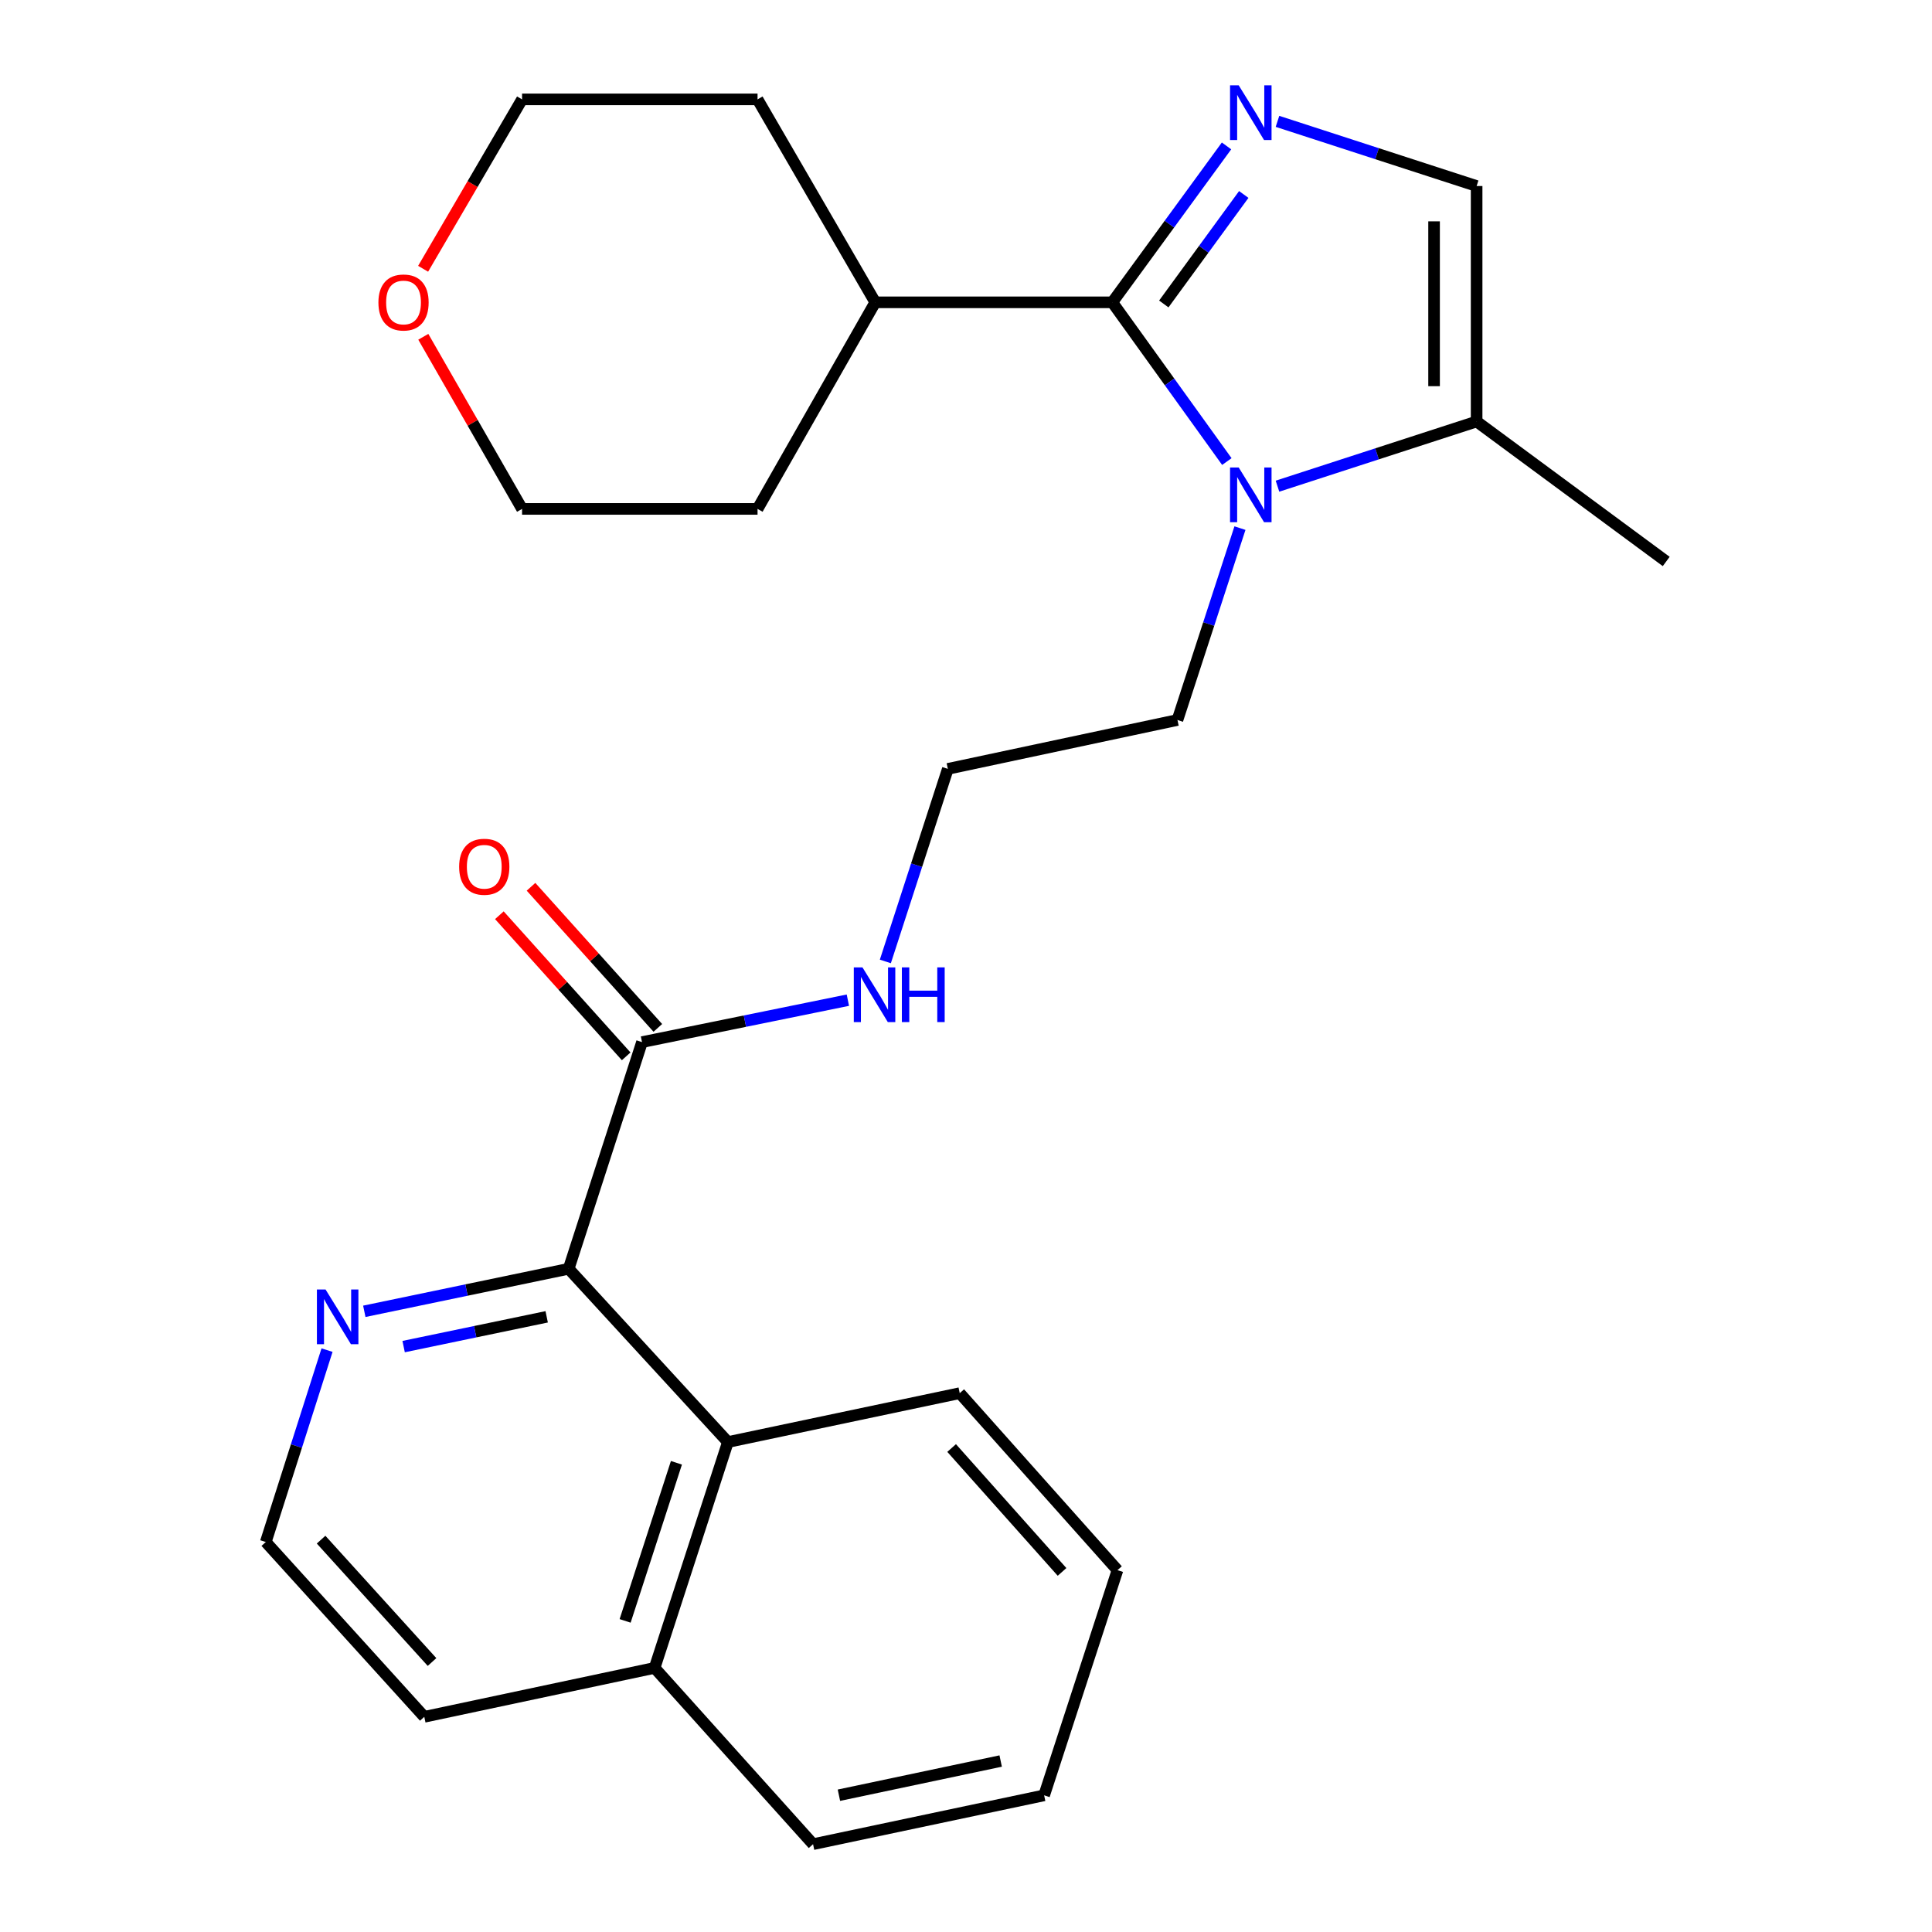 <?xml version='1.0' encoding='iso-8859-1'?>
<svg version='1.1' baseProfile='full'
              xmlns='http://www.w3.org/2000/svg'
                      xmlns:rdkit='http://www.rdkit.org/xml'
                      xmlns:xlink='http://www.w3.org/1999/xlink'
                  xml:space='preserve'
width='1000px' height='1000px' viewBox='0 0 1000 1000'>
<!-- END OF HEADER -->
<rect style='opacity:1.0;fill:#FFFFFF;stroke:none' width='1000' height='1000' x='0' y='0'> </rect>
<path class='bond-0' d='M 575.724,156.481 L 605.287,116.003' style='fill:none;fill-rule:evenodd;stroke:#000000;stroke-width:6px;stroke-linecap:butt;stroke-linejoin:miter;stroke-opacity:1' />
<path class='bond-0' d='M 605.287,116.003 L 634.849,75.525' style='fill:none;fill-rule:evenodd;stroke:#0000FF;stroke-width:6px;stroke-linecap:butt;stroke-linejoin:miter;stroke-opacity:1' />
<path class='bond-0' d='M 602.381,157.329 L 623.075,128.994' style='fill:none;fill-rule:evenodd;stroke:#000000;stroke-width:6px;stroke-linecap:butt;stroke-linejoin:miter;stroke-opacity:1' />
<path class='bond-0' d='M 623.075,128.994 L 643.769,100.659' style='fill:none;fill-rule:evenodd;stroke:#0000FF;stroke-width:6px;stroke-linecap:butt;stroke-linejoin:miter;stroke-opacity:1' />
<path class='bond-1' d='M 575.724,156.481 L 605.37,197.691' style='fill:none;fill-rule:evenodd;stroke:#000000;stroke-width:6px;stroke-linecap:butt;stroke-linejoin:miter;stroke-opacity:1' />
<path class='bond-1' d='M 605.37,197.691 L 635.016,238.9' style='fill:none;fill-rule:evenodd;stroke:#0000FF;stroke-width:6px;stroke-linecap:butt;stroke-linejoin:miter;stroke-opacity:1' />
<path class='bond-8' d='M 575.724,156.481 L 453.033,156.481' style='fill:none;fill-rule:evenodd;stroke:#000000;stroke-width:6px;stroke-linecap:butt;stroke-linejoin:miter;stroke-opacity:1' />
<path class='bond-3' d='M 661.222,62.812 L 712.761,79.549' style='fill:none;fill-rule:evenodd;stroke:#0000FF;stroke-width:6px;stroke-linecap:butt;stroke-linejoin:miter;stroke-opacity:1' />
<path class='bond-3' d='M 712.761,79.549 L 764.3,96.286' style='fill:none;fill-rule:evenodd;stroke:#000000;stroke-width:6px;stroke-linecap:butt;stroke-linejoin:miter;stroke-opacity:1' />
<path class='bond-4' d='M 661.222,251.643 L 712.761,234.906' style='fill:none;fill-rule:evenodd;stroke:#0000FF;stroke-width:6px;stroke-linecap:butt;stroke-linejoin:miter;stroke-opacity:1' />
<path class='bond-4' d='M 712.761,234.906 L 764.3,218.169' style='fill:none;fill-rule:evenodd;stroke:#000000;stroke-width:6px;stroke-linecap:butt;stroke-linejoin:miter;stroke-opacity:1' />
<path class='bond-13' d='M 641.799,273.353 L 625.625,323.009' style='fill:none;fill-rule:evenodd;stroke:#0000FF;stroke-width:6px;stroke-linecap:butt;stroke-linejoin:miter;stroke-opacity:1' />
<path class='bond-13' d='M 625.625,323.009 L 609.45,372.664' style='fill:none;fill-rule:evenodd;stroke:#000000;stroke-width:6px;stroke-linecap:butt;stroke-linejoin:miter;stroke-opacity:1' />
<path class='bond-2' d='M 294.341,656.715 L 332.301,539.397' style='fill:none;fill-rule:evenodd;stroke:#000000;stroke-width:6px;stroke-linecap:butt;stroke-linejoin:miter;stroke-opacity:1' />
<path class='bond-6' d='M 294.341,656.715 L 376.759,746.402' style='fill:none;fill-rule:evenodd;stroke:#000000;stroke-width:6px;stroke-linecap:butt;stroke-linejoin:miter;stroke-opacity:1' />
<path class='bond-7' d='M 294.341,656.715 L 241.452,667.725' style='fill:none;fill-rule:evenodd;stroke:#000000;stroke-width:6px;stroke-linecap:butt;stroke-linejoin:miter;stroke-opacity:1' />
<path class='bond-7' d='M 241.452,667.725 L 188.564,678.735' style='fill:none;fill-rule:evenodd;stroke:#0000FF;stroke-width:6px;stroke-linecap:butt;stroke-linejoin:miter;stroke-opacity:1' />
<path class='bond-7' d='M 282.963,681.583 L 245.941,689.29' style='fill:none;fill-rule:evenodd;stroke:#000000;stroke-width:6px;stroke-linecap:butt;stroke-linejoin:miter;stroke-opacity:1' />
<path class='bond-7' d='M 245.941,689.29 L 208.92,696.996' style='fill:none;fill-rule:evenodd;stroke:#0000FF;stroke-width:6px;stroke-linecap:butt;stroke-linejoin:miter;stroke-opacity:1' />
<path class='bond-26' d='M 764.3,96.286 L 764.3,218.169' style='fill:none;fill-rule:evenodd;stroke:#000000;stroke-width:6px;stroke-linecap:butt;stroke-linejoin:miter;stroke-opacity:1' />
<path class='bond-26' d='M 742.273,114.568 L 742.273,199.887' style='fill:none;fill-rule:evenodd;stroke:#000000;stroke-width:6px;stroke-linecap:butt;stroke-linejoin:miter;stroke-opacity:1' />
<path class='bond-16' d='M 764.3,218.169 L 862.431,290.614' style='fill:none;fill-rule:evenodd;stroke:#000000;stroke-width:6px;stroke-linecap:butt;stroke-linejoin:miter;stroke-opacity:1' />
<path class='bond-5' d='M 332.301,539.397 L 385.578,528.542' style='fill:none;fill-rule:evenodd;stroke:#000000;stroke-width:6px;stroke-linecap:butt;stroke-linejoin:miter;stroke-opacity:1' />
<path class='bond-5' d='M 385.578,528.542 L 438.855,517.687' style='fill:none;fill-rule:evenodd;stroke:#0000FF;stroke-width:6px;stroke-linecap:butt;stroke-linejoin:miter;stroke-opacity:1' />
<path class='bond-9' d='M 340.492,532.035 L 307.673,495.517' style='fill:none;fill-rule:evenodd;stroke:#000000;stroke-width:6px;stroke-linecap:butt;stroke-linejoin:miter;stroke-opacity:1' />
<path class='bond-9' d='M 307.673,495.517 L 274.855,458.999' style='fill:none;fill-rule:evenodd;stroke:#FF0000;stroke-width:6px;stroke-linecap:butt;stroke-linejoin:miter;stroke-opacity:1' />
<path class='bond-9' d='M 324.109,546.759 L 291.29,510.241' style='fill:none;fill-rule:evenodd;stroke:#000000;stroke-width:6px;stroke-linecap:butt;stroke-linejoin:miter;stroke-opacity:1' />
<path class='bond-9' d='M 291.29,510.241 L 258.472,473.723' style='fill:none;fill-rule:evenodd;stroke:#FF0000;stroke-width:6px;stroke-linecap:butt;stroke-linejoin:miter;stroke-opacity:1' />
<path class='bond-12' d='M 376.759,746.402 L 338.823,863.305' style='fill:none;fill-rule:evenodd;stroke:#000000;stroke-width:6px;stroke-linecap:butt;stroke-linejoin:miter;stroke-opacity:1' />
<path class='bond-12' d='M 350.117,757.139 L 323.562,838.97' style='fill:none;fill-rule:evenodd;stroke:#000000;stroke-width:6px;stroke-linecap:butt;stroke-linejoin:miter;stroke-opacity:1' />
<path class='bond-17' d='M 376.759,746.402 L 496.757,721.095' style='fill:none;fill-rule:evenodd;stroke:#000000;stroke-width:6px;stroke-linecap:butt;stroke-linejoin:miter;stroke-opacity:1' />
<path class='bond-14' d='M 169.274,698.824 L 153.422,748.483' style='fill:none;fill-rule:evenodd;stroke:#0000FF;stroke-width:6px;stroke-linecap:butt;stroke-linejoin:miter;stroke-opacity:1' />
<path class='bond-14' d='M 153.422,748.483 L 137.569,798.141' style='fill:none;fill-rule:evenodd;stroke:#000000;stroke-width:6px;stroke-linecap:butt;stroke-linejoin:miter;stroke-opacity:1' />
<path class='bond-21' d='M 453.033,156.481 L 392.104,51.437' style='fill:none;fill-rule:evenodd;stroke:#000000;stroke-width:6px;stroke-linecap:butt;stroke-linejoin:miter;stroke-opacity:1' />
<path class='bond-22' d='M 453.033,156.481 L 392.104,263.41' style='fill:none;fill-rule:evenodd;stroke:#000000;stroke-width:6px;stroke-linecap:butt;stroke-linejoin:miter;stroke-opacity:1' />
<path class='bond-10' d='M 458.258,497.641 L 474.43,447.806' style='fill:none;fill-rule:evenodd;stroke:#0000FF;stroke-width:6px;stroke-linecap:butt;stroke-linejoin:miter;stroke-opacity:1' />
<path class='bond-10' d='M 474.43,447.806 L 490.602,397.971' style='fill:none;fill-rule:evenodd;stroke:#000000;stroke-width:6px;stroke-linecap:butt;stroke-linejoin:miter;stroke-opacity:1' />
<path class='bond-11' d='M 219.102,174.323 L 244.661,218.867' style='fill:none;fill-rule:evenodd;stroke:#FF0000;stroke-width:6px;stroke-linecap:butt;stroke-linejoin:miter;stroke-opacity:1' />
<path class='bond-11' d='M 244.661,218.867 L 270.221,263.41' style='fill:none;fill-rule:evenodd;stroke:#000000;stroke-width:6px;stroke-linecap:butt;stroke-linejoin:miter;stroke-opacity:1' />
<path class='bond-27' d='M 219.005,139.12 L 244.613,95.278' style='fill:none;fill-rule:evenodd;stroke:#FF0000;stroke-width:6px;stroke-linecap:butt;stroke-linejoin:miter;stroke-opacity:1' />
<path class='bond-27' d='M 244.613,95.278 L 270.221,51.437' style='fill:none;fill-rule:evenodd;stroke:#000000;stroke-width:6px;stroke-linecap:butt;stroke-linejoin:miter;stroke-opacity:1' />
<path class='bond-23' d='M 338.823,863.305 L 420.837,954.545' style='fill:none;fill-rule:evenodd;stroke:#000000;stroke-width:6px;stroke-linecap:butt;stroke-linejoin:miter;stroke-opacity:1' />
<path class='bond-28' d='M 338.823,863.305 L 219.608,888.623' style='fill:none;fill-rule:evenodd;stroke:#000000;stroke-width:6px;stroke-linecap:butt;stroke-linejoin:miter;stroke-opacity:1' />
<path class='bond-15' d='M 609.45,372.664 L 490.602,397.971' style='fill:none;fill-rule:evenodd;stroke:#000000;stroke-width:6px;stroke-linecap:butt;stroke-linejoin:miter;stroke-opacity:1' />
<path class='bond-20' d='M 137.569,798.141 L 219.608,888.623' style='fill:none;fill-rule:evenodd;stroke:#000000;stroke-width:6px;stroke-linecap:butt;stroke-linejoin:miter;stroke-opacity:1' />
<path class='bond-20' d='M 166.193,796.918 L 223.62,860.256' style='fill:none;fill-rule:evenodd;stroke:#000000;stroke-width:6px;stroke-linecap:butt;stroke-linejoin:miter;stroke-opacity:1' />
<path class='bond-24' d='M 496.757,721.095 L 578.404,812.704' style='fill:none;fill-rule:evenodd;stroke:#000000;stroke-width:6px;stroke-linecap:butt;stroke-linejoin:miter;stroke-opacity:1' />
<path class='bond-24' d='M 492.56,749.492 L 549.713,813.618' style='fill:none;fill-rule:evenodd;stroke:#000000;stroke-width:6px;stroke-linecap:butt;stroke-linejoin:miter;stroke-opacity:1' />
<path class='bond-18' d='M 270.221,263.41 L 392.104,263.41' style='fill:none;fill-rule:evenodd;stroke:#000000;stroke-width:6px;stroke-linecap:butt;stroke-linejoin:miter;stroke-opacity:1' />
<path class='bond-19' d='M 270.221,51.437 L 392.104,51.437' style='fill:none;fill-rule:evenodd;stroke:#000000;stroke-width:6px;stroke-linecap:butt;stroke-linejoin:miter;stroke-opacity:1' />
<path class='bond-29' d='M 420.837,954.545 L 540.444,929.263' style='fill:none;fill-rule:evenodd;stroke:#000000;stroke-width:6px;stroke-linecap:butt;stroke-linejoin:miter;stroke-opacity:1' />
<path class='bond-29' d='M 434.223,929.202 L 517.948,911.505' style='fill:none;fill-rule:evenodd;stroke:#000000;stroke-width:6px;stroke-linecap:butt;stroke-linejoin:miter;stroke-opacity:1' />
<path class='bond-25' d='M 578.404,812.704 L 540.444,929.263' style='fill:none;fill-rule:evenodd;stroke:#000000;stroke-width:6px;stroke-linecap:butt;stroke-linejoin:miter;stroke-opacity:1' />
<path  class='atom-1' d='M 641.15 44.166
L 650.43 59.166
Q 651.35 60.646, 652.83 63.326
Q 654.31 66.006, 654.39 66.166
L 654.39 44.166
L 658.15 44.166
L 658.15 72.486
L 654.27 72.486
L 644.31 56.086
Q 643.15 54.166, 641.91 51.966
Q 640.71 49.766, 640.35 49.086
L 640.35 72.486
L 636.67 72.486
L 636.67 44.166
L 641.15 44.166
' fill='#0000FF'/>
<path  class='atom-2' d='M 641.15 241.969
L 650.43 256.969
Q 651.35 258.449, 652.83 261.129
Q 654.31 263.809, 654.39 263.969
L 654.39 241.969
L 658.15 241.969
L 658.15 270.289
L 654.27 270.289
L 644.31 253.889
Q 643.15 251.969, 641.91 249.769
Q 640.71 247.569, 640.35 246.889
L 640.35 270.289
L 636.67 270.289
L 636.67 241.969
L 641.15 241.969
' fill='#0000FF'/>
<path  class='atom-8' d='M 168.511 667.446
L 177.791 682.446
Q 178.711 683.926, 180.191 686.606
Q 181.671 689.286, 181.751 689.446
L 181.751 667.446
L 185.511 667.446
L 185.511 695.766
L 181.631 695.766
L 171.671 679.366
Q 170.511 677.446, 169.271 675.246
Q 168.071 673.046, 167.711 672.366
L 167.711 695.766
L 164.031 695.766
L 164.031 667.446
L 168.511 667.446
' fill='#0000FF'/>
<path  class='atom-10' d='M 237.654 448.627
Q 237.654 441.827, 241.014 438.027
Q 244.374 434.227, 250.654 434.227
Q 256.934 434.227, 260.294 438.027
Q 263.654 441.827, 263.654 448.627
Q 263.654 455.507, 260.254 459.427
Q 256.854 463.307, 250.654 463.307
Q 244.414 463.307, 241.014 459.427
Q 237.654 455.547, 237.654 448.627
M 250.654 460.107
Q 254.974 460.107, 257.294 457.227
Q 259.654 454.307, 259.654 448.627
Q 259.654 443.067, 257.294 440.267
Q 254.974 437.427, 250.654 437.427
Q 246.334 437.427, 243.974 440.227
Q 241.654 443.027, 241.654 448.627
Q 241.654 454.347, 243.974 457.227
Q 246.334 460.107, 250.654 460.107
' fill='#FF0000'/>
<path  class='atom-11' d='M 446.406 500.713
L 455.686 515.713
Q 456.606 517.193, 458.086 519.873
Q 459.566 522.553, 459.646 522.713
L 459.646 500.713
L 463.406 500.713
L 463.406 529.033
L 459.526 529.033
L 449.566 512.633
Q 448.406 510.713, 447.166 508.513
Q 445.966 506.313, 445.606 505.633
L 445.606 529.033
L 441.926 529.033
L 441.926 500.713
L 446.406 500.713
' fill='#0000FF'/>
<path  class='atom-11' d='M 466.806 500.713
L 470.646 500.713
L 470.646 512.753
L 485.126 512.753
L 485.126 500.713
L 488.966 500.713
L 488.966 529.033
L 485.126 529.033
L 485.126 515.953
L 470.646 515.953
L 470.646 529.033
L 466.806 529.033
L 466.806 500.713
' fill='#0000FF'/>
<path  class='atom-12' d='M 195.864 156.561
Q 195.864 149.761, 199.224 145.961
Q 202.584 142.161, 208.864 142.161
Q 215.144 142.161, 218.504 145.961
Q 221.864 149.761, 221.864 156.561
Q 221.864 163.441, 218.464 167.361
Q 215.064 171.241, 208.864 171.241
Q 202.624 171.241, 199.224 167.361
Q 195.864 163.481, 195.864 156.561
M 208.864 168.041
Q 213.184 168.041, 215.504 165.161
Q 217.864 162.241, 217.864 156.561
Q 217.864 151.001, 215.504 148.201
Q 213.184 145.361, 208.864 145.361
Q 204.544 145.361, 202.184 148.161
Q 199.864 150.961, 199.864 156.561
Q 199.864 162.281, 202.184 165.161
Q 204.544 168.041, 208.864 168.041
' fill='#FF0000'/>
</svg>
